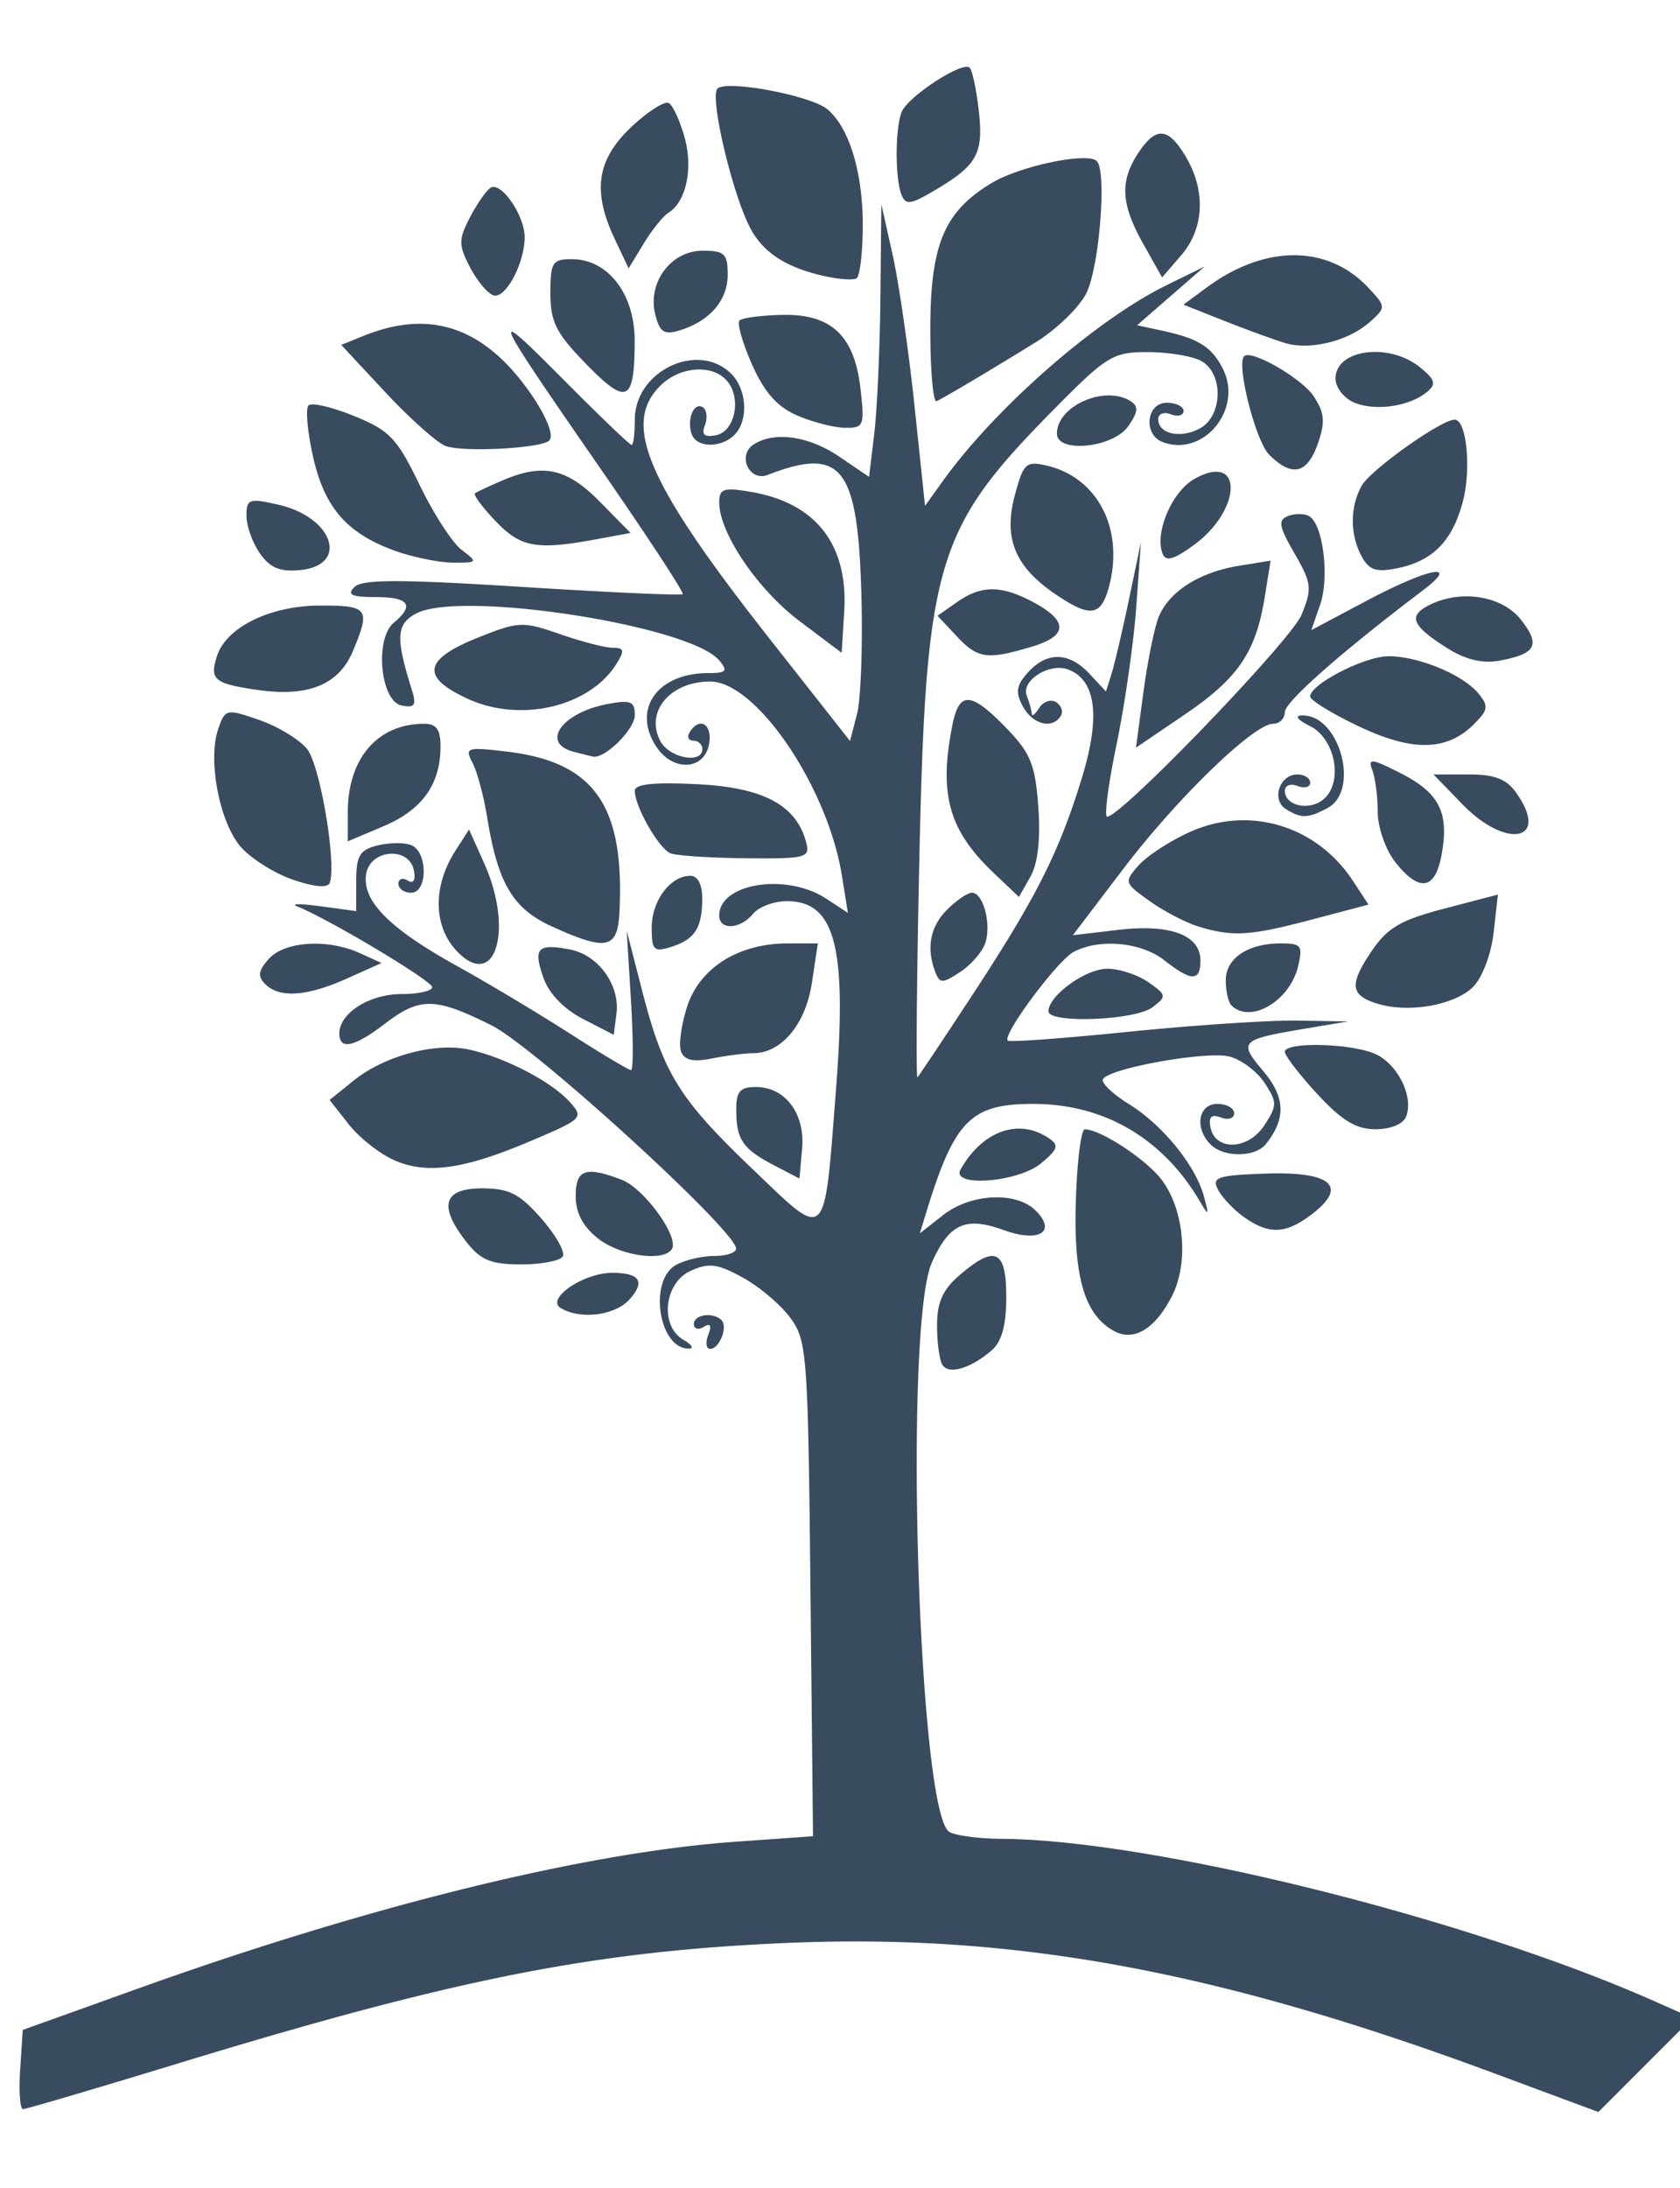 <svg xmlns="http://www.w3.org/2000/svg" viewBox="0 0 199 259" height="259" width="199"><path d="M2.39 244.995l.305-4.688 13.5-4.843c27.523-9.873 53.166-16.177 70.946-17.439l9.163-.65L96 188.1c-.29-27.83-.408-29.415-2.386-32.097-1.145-1.551-3.688-3.7-5.652-4.776-2.986-1.635-3.996-1.761-6.169-.772-3.137 1.43-3.665 6.506-.848 8.147.962.56 1.277 1.033.7 1.05-3.63.105-4.886-8.131-1.516-9.935 1.064-.569 3.089-1.035 4.5-1.035s2.566-.388 2.566-.862c0-2.113-23.873-23.895-28.976-26.438-6.693-3.336-8.465-3.364-12.613-.2-3.66 2.791-5.411 3.165-5.411 1.155 0-2.392 3.563-4.655 7.329-4.655 2.019 0 3.67-.37 3.67-.821 0-.743-12.342-8.119-16-9.562-.824-.325.413-.333 2.75-.016l4.25.575v-3.569c0-2.972.419-3.674 2.499-4.196 1.373-.344 3.173-.367 4-.05 1.994.765 1.996 5.64.002 5.64-.825 0-1.5-.477-1.5-1.06 0-.582.493-.754 1.096-.381.68.42.96-.03.736-1.191-.56-2.913-5.24-2.517-5.665.48-.447 3.16 2.77 6.393 10.78 10.828 3.604 1.995 9.604 5.585 13.334 7.976 3.73 2.39 7.003 4.347 7.273 4.347.271 0 .266-3.712-.01-8.25l-.504-8.25 1.802 7c2.549 9.906 4.366 12.855 13.016 21.128 9.038 8.644 8.533 9.118 9.976-9.378 1.314-16.851-.102-22.25-5.834-22.25-1.516 0-3.316.675-4 1.5-1.53 1.844-4 1.967-4 .2 0-3.823 7.957-5.084 12.656-2.006l2.585 1.694-.717-4.444C98.03 93.14 89.562 80.682 84.126 80.682c-4.76 0-7.754 3.594-5.893 7.073 1.062 1.983 4.962 2.712 4.962.927 0-.55-.477-1-1.06-1-.582 0-.78-.45-.44-1 1.136-1.839 2.643-1.027 2.32 1.25-.463 3.251-4.269 3.522-6.284.446-2.895-4.419.138-8.696 6.168-8.696 2.142 0 2.346-.234 1.298-1.497-3.437-4.142-30.677-8.353-35.911-5.552-2.343 1.255-2.44 2.841-.542 8.9.613 1.956.419 2.29-1.156 1.991-2.528-.48-3.24-7.894-.943-9.8 2.495-2.07 1.808-3.042-2.15-3.042-2.863 0-3.43-.27-2.509-1.191.921-.921 5.43-.924 19.877-.01 10.277.649 18.832 1.034 19.01.856.18-.179-4.169-6.812-9.66-14.74-13.22-19.082-13.492-19.73-4.478-10.665 4.238 4.263 7.876 7.75 8.083 7.75.207 0 .377-1.35.377-3 0-5.776 7.512-9.344 11.428-5.428 1.865 1.865 2.054 5.546.372 7.228-1.567 1.567-4.462 1.539-5.046-.05-.634-1.724.226-3.88 1.287-3.224.48.296.6 1.245.27 2.108-.44 1.143-.089 1.471 1.293 1.207 2.246-.428 3.068-4.325 1.35-6.396-1.708-2.058-5.613-1.786-7.954.555-4.554 4.554-1.542 11.503 12.996 29.974l9.496 12.066.835-3.223c.46-1.772.686-8.26.504-14.417-.44-14.848-2.35-17.24-11.073-13.866-2.216.857-3.677-2.339-1.654-3.62 2.47-1.564 6.526-.975 10.13 1.47l3.514 2.385.617-5.134c.34-2.824.667-10.085.728-16.135l.112-11 1.337 6c.736 3.3 1.9 11.332 2.588 17.85l1.25 11.849 2.043-2.85c6.26-8.73 18.137-19.131 26.577-23.275l4.5-2.21-4 3.479-4 3.478 3 .65c4.273.924 5.84 1.91 7.154 4.502 2.43 4.792-2.304 10.527-7.152 8.666-2.306-.884-1.903-4.639.498-4.639 1.1 0 2 .436 2 .969 0 .533-.675.71-1.5.393-.825-.317-1.5-.063-1.5.563 0 1.758 2.615 2.351 4.922 1.117 2.745-1.47 2.837-6.565.143-8.007-1.063-.569-3.913-1.035-6.331-1.035-4.11 0-4.838.447-11.163 6.856-14.018 14.204-15.122 17.989-15.896 54.487-.29 13.663-.376 24.688-.19 24.5.186-.189 3.072-4.51 6.415-9.603 7.628-11.624 10.312-16.923 13.019-25.703 2.271-7.365 1.744-11.685-1.583-12.961-2.188-.84-5.598 1.3-4.914 3.083.318.828.585 1.806.593 2.173.008.368.408.048.888-.71.48-.758 1.38-1.064 2.001-.68.62.383.87 1.115.553 1.627-.997 1.614-3.343 1.013-4.502-1.152-.89-1.662-.764-2.47.62-4 2.255-2.492 4.867-2.431 7.29.17l1.945 2.087.652-2.055c.358-1.13 1.29-5.106 2.072-8.836l1.42-6.783-.561 7.734c-.309 4.254-1.36 11.566-2.335 16.25-.976 4.684-1.473 8.516-1.104 8.516 1.676 0 21.776-20.87 23.02-23.902 1.279-3.12 1.21-3.724-.83-7.267-1.875-3.259-1.99-3.953-.731-4.436.82-.314 1.945-.291 2.5.052 1.633 1.01 2.385 7.26 1.26 10.485l-1.04 2.982 6.517-3.457c7.428-3.941 11.205-4.656 6.735-1.275-9.655 7.3-16.385 13.229-16.385 14.432 0 .762-.627 1.386-1.392 1.386-2.282 0-11.353 8.783-17.746 17.181l-5.976 7.85 5.4-.635c6.144-.722 9.714.616 9.714 3.64 0 2.49-1.074 2.48-4.273-.036-2.746-2.16-7.71-2.614-10.755-.985-1.935 1.036-8.466 9.825-7.797 10.494.202.202 6.658-.27 14.346-1.05s16.679-1.374 19.979-1.32l6 .097-4.85.813c-7.992 1.341-8.184 1.528-5.206 5.067 2.62 3.114 2.71 5.635.31 8.634-1.27 1.588-4.988 1.617-6.554.05-1.933-1.933-1.455-4.8.8-4.8 1.1 0 2 .498 2 1.107 0 .61-.708.836-1.573.504-1.116-.428-1.476-.096-1.24 1.143.542 2.845 4.452 2.727 6.364-.192 1.554-2.372 1.558-2.746.051-5.046-.895-1.366-2.774-2.772-4.176-3.124-2.703-.678-14.156 1.362-14.962 2.666-.262.424 1.11 1.753 3.05 2.952 4.022 2.485 7.942 7.317 8.917 10.99.609 2.29.565 2.333-.517.5-4.404-7.453-11.343-11.5-19.72-11.5-7.421 0-9.336 1.949-12.695 12.918l-.74 2.417 2.755-2.167c3.276-2.577 8.672-2.838 10.979-.532 2.516 2.516.396 3.815-3.768 2.31-4.538-1.641-6.444-.793-8.52 3.79-3.38 7.462-1.636 65.103 2.04 67.437.69.438 3.505.812 6.255.83 17.765.12 54.96 9.351 77.054 19.124l4.712 2.085-5.563 5.563-5.564 5.564-12.32-4.572c-32.742-12.149-56.892-16.598-83.82-15.44-22.846.982-39.189 4.216-72.162 14.282-9.714 2.965-17.951 5.391-18.304 5.391-.354 0-.506-2.11-.338-4.687zm109.237-83.423c-.348-.562-.632-2.665-.632-4.672 0-2.71.684-4.237 2.656-5.933 4.223-3.634 5.544-3.024 5.544 2.56 0 3.375-.531 5.301-1.75 6.348-2.487 2.136-5.08 2.892-5.818 1.697zm-27.73-3.554c.429-1.119.255-1.427-.532-.94-.644.397-1.17.246-1.17-.337 0-1.132 2.272-1.453 3.264-.461.79.79-.24 3.402-1.34 3.402-.474 0-.574-.749-.223-1.664zm48.022-.47c-3.46-1.937-4.76-6.375-4.485-15.327.143-4.685.62-8.523 1.06-8.529 1.621-.02 6.27 2.873 8.567 5.333 3.113 3.333 3.937 10.203 1.735 14.462-2.005 3.877-4.535 5.371-6.877 4.06zm-65.534-2.727c-1.727-1.096 2.764-4.139 6.108-4.139 3.316 0 3.983 1.032 2.05 3.17-1.727 1.906-5.898 2.402-8.158.969zm-11.118-7.774c-3.37-4.284-2.773-6.365 1.824-6.365 3.214 0 4.445.624 7.022 3.56 1.72 1.958 2.864 3.983 2.545 4.5-.32.517-2.547.94-4.95.94-3.528 0-4.767-.507-6.44-2.635zm15.563-.437c-1.775-1.396-2.635-3.029-2.635-5 0-3.176 1.14-3.585 5.434-1.953 2.664 1.013 6.842 6.77 5.955 8.205-.96 1.554-6.125.816-8.754-1.252zm76.595-2.48c-1.218-.852-2.623-2.315-3.121-3.25-.803-1.503-.188-1.725 5.376-1.94 7.85-.301 10.029 1.406 5.918 4.64-3.184 2.504-5.191 2.64-8.173.55zm-55.73-6.176c-3.713-1.934-4.465-3.028-4.485-6.522-.012-2.222.435-2.75 2.33-2.75 3.482 0 5.845 3.162 5.471 7.32l-.316 3.514-3-1.562zm22.093.478c2.595-4.562 6.866-6.086 10.407-3.714 1.28.858 1.154 1.295-.86 2.985-2.715 2.275-10.777 2.892-9.547.73zm-67.178-1.124c-1.697-.764-4.094-2.673-5.327-4.24l-2.242-2.851 2.827-2.28c3.645-2.939 9.643-4.56 13.66-3.694 4.23.913 9.76 3.775 11.93 6.177 1.72 1.9 1.602 2.02-4.56 4.639-8.004 3.401-12.39 4.007-16.288 2.25zm109.431-7.792c-2.115-2.292-3.846-4.542-3.846-5 0-1.152 7.305-1.049 10.453.148 2.774 1.055 4.856 5.05 3.912 7.51-.34.888-1.832 1.508-3.626 1.508-2.292 0-3.998-1.031-6.893-4.166zm-75.366-5.025c-.303-.79.028-3.207.735-5.372 1.488-4.557 6.08-7.433 11.876-7.435l3.592-.002-.711 4.685c-.742 4.89-3.608 8.315-6.958 8.315-.97 0-3.163.28-4.874.622-2.216.443-3.268.21-3.66-.814zm-11.621-3.867c-2.268-1.17-4.037-3.013-4.69-4.888-1.222-3.503-.689-4.067 3.148-3.334 3.368.644 5.95 4.22 5.506 7.626l-.323 2.474-3.641-1.878zm55.14-.903c0-1.854 4.404-5.039 6.967-5.039 1.424 0 3.615.719 4.87 1.598 2.17 1.52 2.193 1.663.472 2.968-2.047 1.552-12.308 1.947-12.308.473zm21.668-.705c-.367-.367-.667-1.701-.667-2.965 0-2.617 2.624-4.369 6.543-4.369 2.41 0 2.609.27 2.01 2.75-.988 4.1-5.657 6.813-7.886 4.584zm17.407-.167c-3.334-.993-3.499-2.24-.82-6.217 1.888-2.8 3.438-3.71 8.64-5.07l6.341-1.659-.507 4.502c-.286 2.539-1.345 5.338-2.428 6.421-2.147 2.148-7.543 3.12-11.226 2.023zm-131.86-2.353c-.916-.915-.812-1.601.455-3 1.88-2.079 6.977-2.388 10.784-.653l2.546 1.16-4.109 1.84c-4.742 2.123-7.987 2.342-9.676.653zm79.378-1.433c-1.09-2.842-.609-5.364 1.408-7.38 1.1-1.1 2.42-2 2.933-2 1.327 0 2.313 3.65 1.595 5.91-.333 1.05-1.672 2.609-2.975 3.462-2.133 1.398-2.427 1.399-2.96.008zm-56.525-2.314c-2.947-2.947-3.068-7.754-.304-12.058l1.6-2.492 1.792 3.992c3.495 7.782 1.377 15.023-3.088 10.558zm22.933-2.928c0-3.181 2.202-6.139 4.571-6.139.896 0 1.423 1.026 1.414 2.75-.02 3.465-.895 4.796-3.735 5.683-1.989.62-2.25.354-2.25-2.294zm-11.788-.129c-4.674-2.121-6.435-5.09-7.716-13.01-.4-2.475-1.179-5.356-1.73-6.403-.938-1.784-.684-1.866 4.072-1.302 10.351 1.226 13.96 6.35 13.345 18.955-.216 4.421-1.489 4.702-7.97 1.76zm76.58.002c-1.49-.449-4.104-1.809-5.808-3.022-3.02-2.151-3.052-2.257-1.29-4.243.993-1.12 3.749-2.906 6.123-3.968 6.986-3.125 14.96-.716 19.244 5.815l1.844 2.81-6.703 1.772c-7.331 1.938-9.34 2.064-13.41.836zm-24.292-6.362c-5.328-5.061-6.515-9.327-4.875-17.525.804-4.02 2.192-3.94 6.364.364 2.892 2.984 3.443 4.338 3.806 9.352.276 3.818-.05 6.7-.936 8.261l-1.36 2.398-3-2.85zm-83 .808c-2.2-.757-4.984-2.51-6.186-3.898C26 97.347 24.586 89.97 25.841 86.328c.833-2.418.952-2.445 4.854-1.1 2.2.759 4.752 2.302 5.672 3.431 1.544 1.895 3.52 13.56 2.686 15.864-.223.62-1.86.475-4.358-.383zm130.572-2.093c-1.14-1.45-2.072-4.11-2.072-5.918 0-1.806-.29-4.037-.643-4.958-.558-1.454-.104-1.4 3.427.401 4.552 2.322 5.708 4.674 4.766 9.697-.77 4.103-2.652 4.37-5.478.778zm-85.843-1.034c-1.385-.557-4.23-5.527-4.23-7.39 0-.809 2.25-1.046 7.438-.784 7.835.396 11.712 2.483 12.875 6.929.462 1.767-.087 1.908-7.156 1.835-4.21-.043-8.228-.309-8.927-.59zm-38.23-4.825c0-6.406 3.53-10.506 9.048-10.506 1.467 0 1.95.684 1.938 2.75-.024 4.433-2.19 7.448-6.735 9.37l-4.25 1.798v-3.412zm132-1.006l-3.391-3.5h4.139c3.144 0 4.514.535 5.696 2.223 3.97 5.668-1.195 6.692-6.443 1.277zm-20.895.586c-1.724-1.092-.725-4.086 1.365-4.086.842 0 1.53.436 1.53.969 0 .533-.674.71-1.5.393-.824-.317-1.5-.063-1.5.563 0 1.788 2.868 2.43 4.565 1.022 2.38-1.975 1.446-7.145-1.564-8.66-1.557-.783-1.899-1.263-.905-1.272 4.406-.04 6.828 8.886 2.97 10.95-2.338 1.252-3.144 1.271-4.96.12zm-84.354-6.775c-3.95-1.032-1.407-4.62 4-5.645 2.751-.521 3.25-.321 3.25 1.302 0 1.694-3.57 5.224-4.973 4.916a97.54 97.54 0 0 1-2.277-.573zm67.483-6.966c.478-3.566 1.276-7.553 1.773-8.862 1.164-3.06 4.795-5.414 9.54-6.184l3.76-.61-.682 4.26c-1.05 6.567-3.14 9.648-9.451 13.934l-5.808 3.944.868-6.482zm25.517 3.955c-3.163-1.5-5.75-3.088-5.75-3.529 0-1.452 6.447-4.763 9.282-4.767 3.523-.005 8.792 2.173 10.636 4.396 1.24 1.495 1.176 1.95-.504 3.63-3.22 3.22-7.277 3.3-13.664.27zM55.369 82.709c-5.584-2.578-5.204-4.656 1.326-7.26 4.738-1.89 5.242-1.91 9.634-.38 2.549.887 5.365 1.613 6.259 1.613 1.34 0 1.418.33.448 1.884-3.2 5.124-11.386 7.043-17.667 4.143zm-24.906-1.04c-5.097-.742-5.651-1.205-4.77-3.98 1.09-3.437 6.32-5.999 12.252-6.003 5.699-.004 5.96.36 3.857 5.393-1.668 3.992-5.312 5.467-11.339 4.59zm141.091-4.867c-4.217-2.628-4.792-3.818-2.453-5.07 3.754-2.009 8.774-1.272 11.05 1.622 2.36 3 1.828 4.038-2.487 4.848-1.993.375-4.001-.086-6.11-1.4zm-76.86-3.286c-4.972-3.745-9.5-10.433-9.5-14.036 0-1.629.517-1.8 3.75-1.252 7.729 1.313 11.557 6.248 11.053 14.25l-.302 4.803-5-3.765zm18.602 1.774l-2.247-2.392 2.295-1.608c2.846-1.993 5.132-2.03 8.78-.145 4.432 2.292 4.473 4.1.122 5.404-5.335 1.598-6.408 1.447-8.95-1.259zm11.83-4.872c-4.892-3.294-6.296-6.667-4.912-11.807 1.02-3.786 1.322-4.064 3.794-3.486 6.078 1.422 9.22 7.647 7.31 14.483-.933 3.336-2.193 3.501-6.191.81zm-94.335-4.902c-.878-1.253-1.596-3.256-1.596-4.451 0-1.991.31-2.102 3.723-1.332 6.568 1.48 8.49 7.183 2.615 7.755-2.356.23-3.547-.266-4.742-1.972zm130.496.338c-1.385-2.587-1.393-5.741-.021-8.305.997-1.863 9.426-7.867 11.045-7.867 1.417 0 1.99 5.893.95 9.758-1.256 4.661-3.574 6.994-7.79 7.837-2.468.494-3.312.207-4.184-1.423zm-114.437-.63c-5.742-2.048-8.414-5.105-9.774-11.183-.661-2.954-.899-5.674-.529-6.045.37-.37 2.806.195 5.41 1.257 4.195 1.708 5.082 2.641 7.738 8.138 1.65 3.415 3.9 6.888 5 7.718 1.927 1.455 1.891 1.51-1 1.498-1.65-.007-4.73-.63-6.845-1.383zm90.846.28c-.929-2.499 1.145-7.324 3.785-8.807 5.862-3.294 5.666 3.747-.22 7.939-2.33 1.658-3.193 1.868-3.565.867zm-78.991-3.811c-1.575-1.645-2.672-3.129-2.437-3.298.235-.17 1.686-.849 3.224-1.51 4.828-2.076 7.644-1.466 11.553 2.502l3.65 3.705-4 .737c-7.157 1.32-8.992.993-11.99-2.136zm91.623-7.877c-1.598-1.599-3.91-10.693-2.958-11.64.847-.845 6.852 2.618 8.255 4.76 1.277 1.947 1.369 3.025.478 5.58-1.255 3.6-3.067 4.008-5.775 1.3zM52.695 52.76c-1.1-.492-4.311-3.378-7.136-6.413l-5.137-5.517 2.637-1.066c6.218-2.512 11.421-1.723 16.016 2.428 3.524 3.184 6.992 8.95 5.986 9.956-.953.953-10.542 1.428-12.366.612zm72.5-1.424c0-3.286 5.677-5.782 8.735-3.84.955.607.886 1.28-.307 2.985-1.774 2.532-8.428 3.208-8.428.855zm-30.793-2.164c-2.355-1.023-3.874-2.744-5.333-6.044-1.123-2.537-1.784-4.87-1.47-5.184.313-.314 2.588-.614 5.055-.667 5.838-.125 8.568 2.461 9.281 8.792.49 4.344.382 4.61-1.86 4.573-1.31-.021-3.862-.683-5.673-1.47zm66.043-1.5c-1.238-.51-2.25-1.793-2.25-2.852 0-3.469 6.32-4.32 9.992-1.346 1.821 1.474 1.973 1.992.855 2.92-2.066 1.713-6.085 2.311-8.597 1.278zm-91-4.565c-3.578-3.667-4.25-4.995-4.25-8.391 0-3.656.239-4.035 2.545-4.035 4.289 0 7.457 4.134 7.44 9.705-.023 7.251-.907 7.67-5.735 2.721zm40.754-4.092c.004-10.036 1.619-13.918 7.204-17.314 3.353-2.039 11.414-3.731 12.517-2.628 1.214 1.214.288 12.682-1.267 15.69-.863 1.668-3.527 4.244-5.922 5.725-5.094 3.152-10.719 6.493-11.786 7.002-.413.197-.748-3.617-.746-8.475zm41.996 1.585c-1.375-.42-4.64-1.61-7.256-2.648l-4.757-1.885 2.757-2.035c6.894-5.09 14.337-5.086 19.124.01 2.111 2.246 2.118 2.342.285 4-2.567 2.324-7.14 3.476-10.153 2.558zm-74.577-3.37c-.947-3.771 1.856-7.549 5.6-7.549 2.605 0 2.977.356 2.977 2.845 0 3.045-2.13 5.501-5.717 6.594-1.808.55-2.335.203-2.86-1.89zm-19.194-2.273c-.7-.251-1.948-1.766-2.776-3.366-1.34-2.593-1.34-3.23.014-5.846.835-1.616 1.941-3.198 2.457-3.517 1.258-.777 4.087 3.383 4.03 5.926-.07 3.188-2.325 7.305-3.725 6.803zm39.27-2.262c-4.606-1.023-7.343-2.81-8.875-5.793-2.133-4.155-4.78-15.465-3.838-16.407 1.07-1.07 11.042.799 13.02 2.439 2.567 2.129 4.194 7.427 4.194 13.656 0 3.285-.338 6.153-.75 6.372-.413.22-2.1.099-3.75-.267zm37.731-3.817c-2.647-4.711-2.801-7.396-.615-10.732 2.113-3.225 3.572-3.111 5.67.44 2.37 4.012 2.157 8.47-.555 11.622l-2.269 2.638-2.23-3.968zm-62.596-.555c-2.695-5.68-2.147-9.422 1.947-13.283 1.97-1.857 3.978-3.132 4.463-2.832.485.3 1.323 2.143 1.862 4.094 1.014 3.674.164 7.6-1.925 8.891-.629.389-1.946 2.027-2.928 3.64l-1.784 2.935-1.635-3.445zm33.943-5.303c-.754-1.963-.74-7.75.022-9.737.7-1.825 7.242-6.093 8.07-5.265.311.31.796 2.608 1.077 5.106.573 5.078-.185 6.439-5.249 9.426-2.87 1.694-3.425 1.76-3.92.47z" fill="#394b5f"/></svg>
